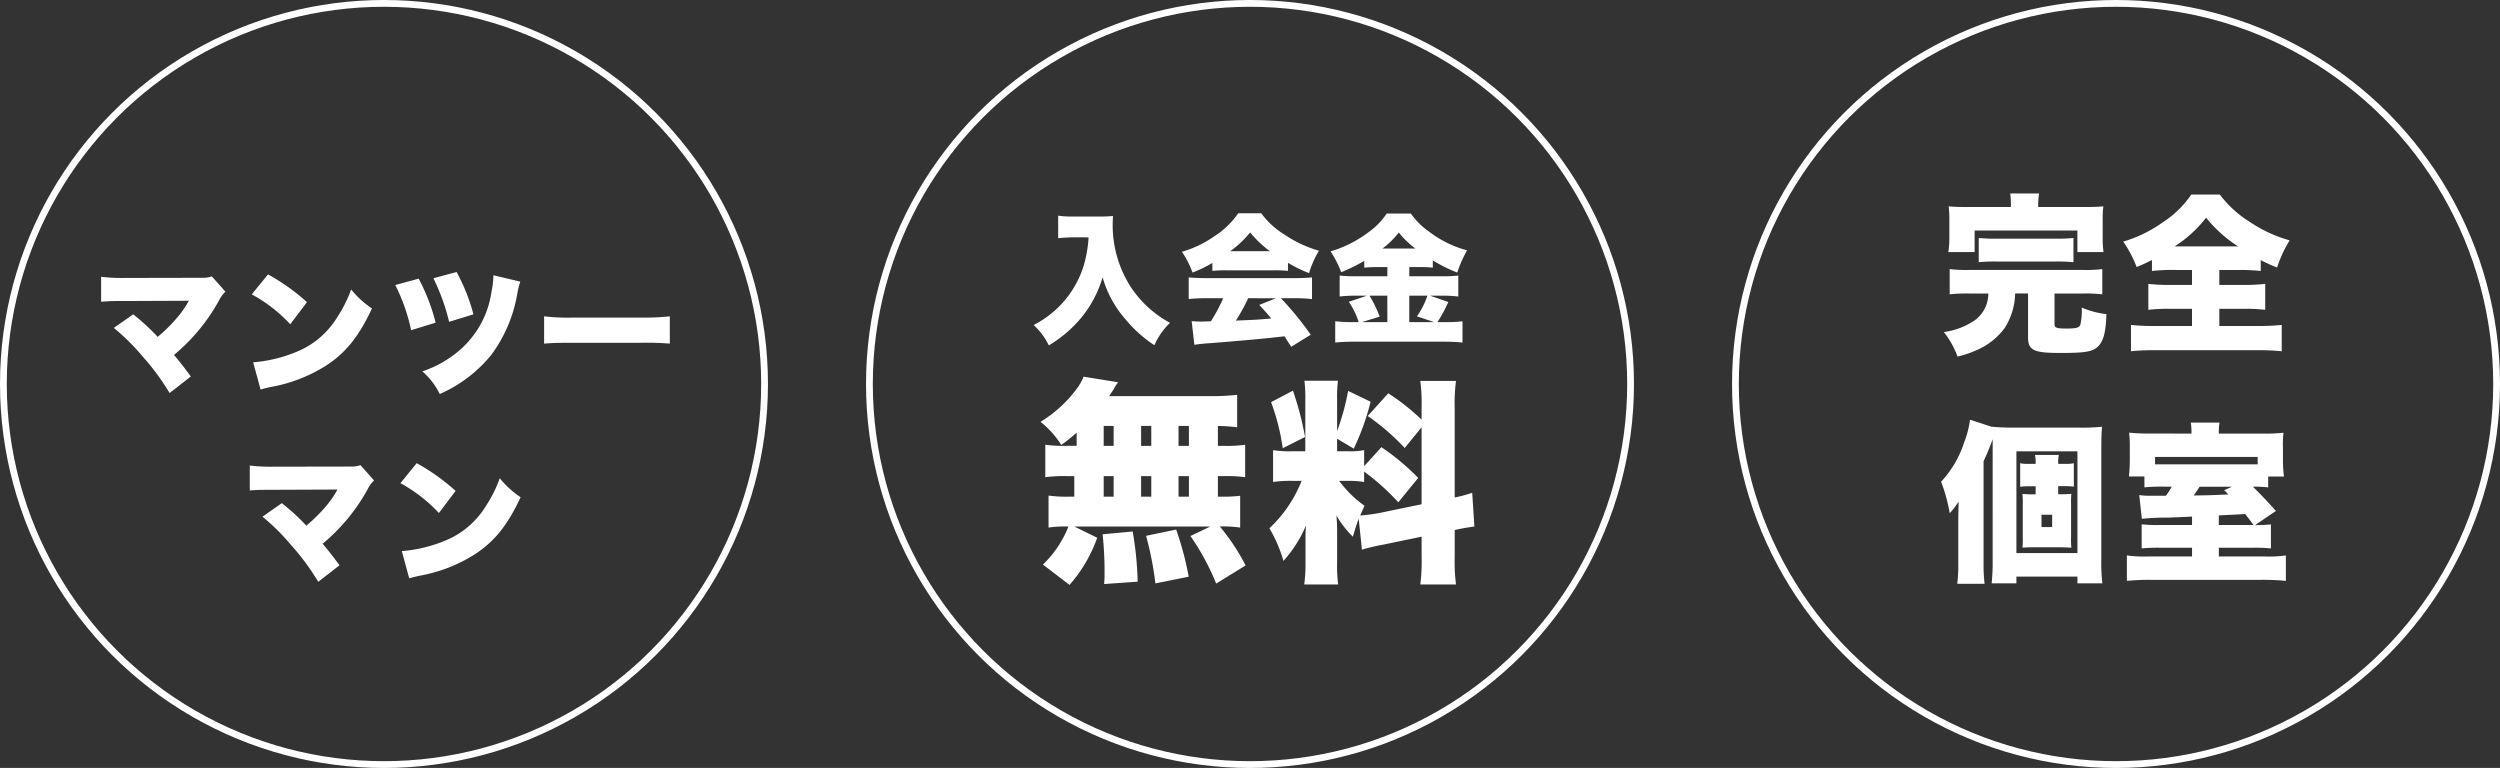 <svg id="レイヤー_1" data-name="レイヤー 1" xmlns="http://www.w3.org/2000/svg" width="368.628" height="113.237" viewBox="0 0 368.628 113.237"><rect x="0" y="0" width="368.628" height="113.237" fill="#333333" stroke="none"/><defs><style>.cls-1{fill:none;stroke:#fff;stroke-miterlimit:10;}.cls-2{fill:#fff;}</style></defs><circle class="cls-1" cx="56.618" cy="56.618" r="56.118"/><circle class="cls-1" cx="184.314" cy="56.618" r="56.118"/><circle class="cls-1" cx="312.01" cy="56.618" r="56.118"/><path class="cls-2" d="M794.223,527.425a33.812,33.812,0,0,0-3.381.105v-3.674a26.3,26.3,0,0,0,3.444.167L805.725,524a3.965,3.965,0,0,0,1.44-.209l2,2.255a4.787,4.787,0,0,0-.96,1.336,27.977,27.977,0,0,1-6.617,7.994c.9,1.065,1.482,1.817,2.484,3.173l-3.131,2.443a35.293,35.293,0,0,0-4.029-5.449,31.1,31.1,0,0,0-4.2-4.153l2.86-2a32.258,32.258,0,0,1,3.611,3.319,22.982,22.982,0,0,0,3.257-3.3,14.583,14.583,0,0,0,1.336-2.025Z" transform="translate(-775.932 -483.039)"/><path class="cls-2" d="M815.454,523.5a30.472,30.472,0,0,1,5.74,4.091l-2.463,3.257a22.294,22.294,0,0,0-5.678-4.405Zm-2.192,12.963a20.948,20.948,0,0,0,6.283-1.5,12.554,12.554,0,0,0,6.116-5.156,19.2,19.2,0,0,0,2.046-4.091,13.478,13.478,0,0,0,3.068,2.8c-1.9,4.112-3.882,6.575-6.8,8.454a22.634,22.634,0,0,1-8.12,3.131c-.815.188-.94.209-1.5.376Z" transform="translate(-775.932 -483.039)"/><path class="cls-2" d="M837.665,524.127a28.355,28.355,0,0,1,2.5,6.492l-3.611,1.107a27.152,27.152,0,0,0-2.338-6.659Zm14.987.439a12.256,12.256,0,0,0-.48,1.983,21.078,21.078,0,0,1-3.777,8.788,20.169,20.169,0,0,1-7.62,5.8,10.621,10.621,0,0,0-2.567-3.34,16.108,16.108,0,0,0,6.032-3.611,14,14,0,0,0,4.175-8.2,12.217,12.217,0,0,0,.272-2.359Zm-9.393-1.42a27.882,27.882,0,0,1,2.484,6.242l-3.59,1.106a30.63,30.63,0,0,0-2.317-6.429Z" transform="translate(-775.932 -483.039)"/><path class="cls-2" d="M856.161,529.68a29.6,29.6,0,0,0,4.279.188h9.978a34.263,34.263,0,0,0,4.279-.188v4.028a40.409,40.409,0,0,0-4.3-.125h-9.936c-2.338,0-3.026.021-4.3.125Z" transform="translate(-775.932 -483.039)"/><path class="cls-2" d="M816.143,555.26c-1.733,0-2.463.019-3.382.1v-3.674a26.3,26.3,0,0,0,3.444.167l11.44-.02a3.962,3.962,0,0,0,1.439-.209l2,2.254a4.808,4.808,0,0,0-.96,1.336,27.963,27.963,0,0,1-6.617,8c.9,1.065,1.482,1.815,2.484,3.173l-3.131,2.442a35.156,35.156,0,0,0-4.029-5.448,31.113,31.113,0,0,0-4.2-4.154l2.86-2a32.539,32.539,0,0,1,3.611,3.319,22.919,22.919,0,0,0,3.256-3.3,14.376,14.376,0,0,0,1.336-2.025Z" transform="translate(-775.932 -483.039)"/><path class="cls-2" d="M837.373,551.334a30.515,30.515,0,0,1,5.741,4.092l-2.464,3.256a22.329,22.329,0,0,0-5.677-4.4ZM835.182,564.3a20.924,20.924,0,0,0,6.283-1.5,12.554,12.554,0,0,0,6.116-5.156,19.2,19.2,0,0,0,2.045-4.092,13.462,13.462,0,0,0,3.069,2.8c-1.9,4.113-3.883,6.576-6.805,8.455a22.663,22.663,0,0,1-8.12,3.131c-.814.187-.939.209-1.5.375Z" transform="translate(-775.932 -483.039)"/><path class="cls-2" d="M1066.306,526.317a21.564,21.564,0,0,0-2.89.126v-3.725a20.67,20.67,0,0,0,2.89.127h16.8a19.889,19.889,0,0,0,2.814-.127v3.725a21.13,21.13,0,0,0-2.864-.126h-4.182V530.8c0,.583.278.684,1.773.684,1.395,0,1.851-.127,2.029-.532a9.909,9.909,0,0,0,.227-2.078,3.817,3.817,0,0,0-.025-.481,13.222,13.222,0,0,0,3.65.962c-.1,2.966-.507,4.284-1.572,5.044-.785.533-1.9.684-5.2.684-4,0-4.79-.38-4.79-2.382v-6.387h-1.9a9.753,9.753,0,0,1-1.546,5.094,9.957,9.957,0,0,1-4.232,3.3,15.656,15.656,0,0,1-2.712.913,12.956,12.956,0,0,0-2.027-3.625,10.389,10.389,0,0,0,4.663-1.8,4.881,4.881,0,0,0,1.9-3.878Zm6.133-13.027a11.263,11.263,0,0,0-.1-1.724h4.258a9.679,9.679,0,0,0-.127,1.7v.3h6.539c1.419,0,2.256-.025,3.066-.1a15.157,15.157,0,0,0-.1,2.1v2.509a13.4,13.4,0,0,0,.126,2.129h-3.853v-3.168h-15.155v3.168h-3.878a13.049,13.049,0,0,0,.151-2.154v-2.484a16.124,16.124,0,0,0-.1-2.1c.785.076,1.622.1,3.015.1h6.159Zm-4.74,4.841a23.425,23.425,0,0,0,2.586.1h8.769a23.64,23.64,0,0,0,2.611-.1V521.7a23.341,23.341,0,0,0-2.611-.1h-8.769a23.138,23.138,0,0,0-2.586.1Z" transform="translate(-775.932 -483.039)"/><path class="cls-2" d="M1096.433,522.845a25.21,25.21,0,0,0-3.194.152v-1.622a23.673,23.673,0,0,1-2.255,1.039,17.476,17.476,0,0,0-1.977-3.751,19.445,19.445,0,0,0,5.779-2.813,14.791,14.791,0,0,0,4.258-4.131h4.207a15.85,15.85,0,0,0,4.359,4,20.116,20.116,0,0,0,5.931,2.762,19.04,19.04,0,0,0-1.851,4,20.355,20.355,0,0,1-2.407-1.09V523a25.177,25.177,0,0,0-3.067-.152h-3.041v2.2h3.548a25.11,25.11,0,0,0,3.218-.153v3.828a26.162,26.162,0,0,0-3.244-.152h-3.522v2.534h5.5a34.192,34.192,0,0,0,3.7-.152v3.878a32.949,32.949,0,0,0-3.624-.152h-15.105a30.729,30.729,0,0,0-3.5.152v-3.878a31.826,31.826,0,0,0,3.6.152h5.4v-2.534H1095.9a25.274,25.274,0,0,0-3.193.152V524.9a26.967,26.967,0,0,0,3.193.153h3.245v-2.2Zm9.505-3.472a19.861,19.861,0,0,1-4.714-4.233,18.536,18.536,0,0,1-4.639,4.233Z" transform="translate(-775.932 -483.039)"/><path class="cls-2" d="M1069.753,548.974v-1.166c-.457,1.242-.786,2.053-1.344,3.244v15.181a23.239,23.239,0,0,0,.153,2.89h-4.031a21.568,21.568,0,0,0,.153-2.89v-6.614c0-.2.025-1.547.05-2.586-.152.2-.279.356-.354.482a7.715,7.715,0,0,1-.964,1.191,23.682,23.682,0,0,0-1.267-4.638,15.413,15.413,0,0,0,3.4-5.8,13.822,13.822,0,0,0,.862-3.346l3.244,1.064v-.025a30.479,30.479,0,0,0,3.346.127h9.25a29.241,29.241,0,0,0,3.625-.127c-.076.887-.1,1.749-.1,3.472v15.993a25.441,25.441,0,0,0,.152,3.624h-3.676v-.988h-9v.988H1069.6a27.451,27.451,0,0,0,.152-3.27Zm3.5,15.612h9v-15h-9Zm6.691-8.668c.533,0,.913-.025,1.419-.05a10.047,10.047,0,0,0-.05,1.5v4.917a9.252,9.252,0,0,0,.05,1.5h-.152c-.1,0-.507-.025-1.241-.05h-4.41c-.507,0-.887.025-1.419.05a10.421,10.421,0,0,0,.05-1.469v-4.968a10.43,10.43,0,0,0-.05-1.47c.507.025.836.05,1.419.05h.532v-1.19h-1.166a8.192,8.192,0,0,0-1.115.076v-3.473a5.152,5.152,0,0,0,1.14.1h1.141v-.254a4.608,4.608,0,0,0-.1-1.065h3.524a4.207,4.207,0,0,0-.1,1.065v.254h1.115a5.488,5.488,0,0,0,1.191-.1V554.8a7.407,7.407,0,0,0-1.114-.076h-1.192v1.19Zm-2.991,4.841h1.571v-1.824h-1.571Z" transform="translate(-775.932 -483.039)"/><path class="cls-2" d="M1099.069,546.972a9.877,9.877,0,0,0-.1-1.622h4.232a9.127,9.127,0,0,0-.1,1.622h6.437a24.363,24.363,0,0,0,3.093-.127,15.625,15.625,0,0,0-.076,2.179V550.9a18.288,18.288,0,0,0,.151,2.408h-2.331v1.6a15.883,15.883,0,0,0-2.256-.1c1.141,1.114,1.8,1.8,3.4,3.573l-3.068,2.078a19.392,19.392,0,0,0,2.332-.1V563.9a24.067,24.067,0,0,0-2.559-.1h-5.12v1.292h6.742a18.615,18.615,0,0,0,3.142-.152v3.751a33.179,33.179,0,0,0-3.7-.152h-16.144a32.063,32.063,0,0,0-3.6.152v-3.751a19.375,19.375,0,0,0,3.143.152h6.463V563.8h-4.714a26.334,26.334,0,0,0-2.712.1v-3.548a22.979,22.979,0,0,0,2.762.1h4.664v-1.242q-2.435.114-3.574.152a34.089,34.089,0,0,0-3.827.178l-.38-3.5a10.162,10.162,0,0,0,1.445.1h2.484a10.779,10.779,0,0,0,.861-1.342h-.912a27.277,27.277,0,0,0-3.118.1v-1.6h-2.28a25.03,25.03,0,0,0,.126-2.636v-1.724a17.664,17.664,0,0,0-.1-2.1,29.216,29.216,0,0,0,3.168.127Zm9.758,3.447H1093.7v1.09h15.131Zm-8.567,4.385c-.3.481-.456.734-.862,1.292,2.332-.026,2.332-.026,5.1-.153-.2-.227-.3-.329-.608-.632l1.166-.507Zm7.959,5.651c-.685-.937-.888-1.191-1.242-1.622-1.724.1-1.724.1-3.878.2v1.419Z" transform="translate(-775.932 -483.039)"/><path class="cls-2" d="M934.361,518.034c-.731,0-1.482.042-2.4.125V514.84a14.681,14.681,0,0,0,2.359.126h3.862a16.3,16.3,0,0,0,1.858-.084c-.021.585-.042.939-.042,1.336a16.842,16.842,0,0,0,2.672,9.142,16.1,16.1,0,0,0,5.782,5.282,10.261,10.261,0,0,0-2.3,3.3,18.737,18.737,0,0,1-4.259-3.82,15.875,15.875,0,0,1-3.381-6.2,16.678,16.678,0,0,1-3.048,5.845,18.389,18.389,0,0,1-4.884,4.2,10,10,0,0,0-2.233-3.006,14.907,14.907,0,0,0,3.548-2.525,14.739,14.739,0,0,0,3.862-6.326,18.727,18.727,0,0,0,.688-4.07Z" transform="translate(-775.932 -483.039)"/><path class="cls-2" d="M954.694,521.812a18.827,18.827,0,0,1-2.923,1.419,13.624,13.624,0,0,0-1.565-3.068,15.906,15.906,0,0,0,4.8-2.3,12.389,12.389,0,0,0,3.507-3.382H961.9a12.263,12.263,0,0,0,3.527,3.215,18.024,18.024,0,0,0,4.989,2.317,13.988,13.988,0,0,0-1.461,3.3,19.388,19.388,0,0,1-3.11-1.524v1.19a18.206,18.206,0,0,0-1.984-.084h-7.2a19.635,19.635,0,0,0-1.962.084Zm-.939,5.2a21.889,21.889,0,0,0-2.547.125v-3.194c.73.063,1.586.105,2.547.105h13.108c1,0,1.775-.042,2.527-.105v3.194a21.518,21.518,0,0,0-2.527-.125H964.8a45.619,45.619,0,0,1,4.4,5.386l-2.88,1.774c-.48-.752-.48-.752-.981-1.545-2.421.271-2.421.271-3.569.376-1.378.145-7.014.626-7.891.668-.731.062-1.315.125-1.837.208l-.4-3.485c.543.042.919.062,1.378.062.23,0,.23,0,1.461-.042a25.409,25.409,0,0,0,1.817-3.4Zm9.434-6.93a15.444,15.444,0,0,1-2.921-2.776,14.6,14.6,0,0,1-2.944,2.776Zm-3.213,6.93a26.294,26.294,0,0,1-1.817,3.3c3.048-.125,3.048-.125,5.219-.313-.585-.71-.877-1.044-1.774-2l2.462-.981Z" transform="translate(-775.932 -483.039)"/><path class="cls-2" d="M979.243,522.418c-.814,0-1.44.02-2.15.083v-1a23.315,23.315,0,0,1-3.4,1.67,15.641,15.641,0,0,0-1.565-3.068,17.58,17.58,0,0,0,5.615-2.839,10.4,10.4,0,0,0,2.652-2.735h3.569a10.914,10.914,0,0,0,2.692,2.672,16.128,16.128,0,0,0,5.6,2.755,16.3,16.3,0,0,0-1.44,3.277,22.459,22.459,0,0,1-3.612-1.794V522.5a20.776,20.776,0,0,0-2.171-.083h-1.294v1.356h4.759a20.524,20.524,0,0,0,2.463-.1v3.09a18.386,18.386,0,0,0-2.5-.126H986.8l2.692.939a23.218,23.218,0,0,1-1.607,2.964h1.086a21.609,21.609,0,0,0,2.609-.125v3.131c-.794-.083-1.754-.125-2.693-.125H975.653a28.3,28.3,0,0,0-2.84.125v-3.131a26.437,26.437,0,0,0,2.819.125h.647a12.105,12.105,0,0,0-1.462-3.006l2.694-.9h-1.545a21.137,21.137,0,0,0-2.5.126v-3.09a18.969,18.969,0,0,0,2.526.1H980.5v-1.356Zm1.252,4.216h-2.63a17.72,17.72,0,0,1,1.5,3.09l-2.609.813H980.5Zm4.134-6.951a13.126,13.126,0,0,1-2.442-2.359,12.946,12.946,0,0,1-2.4,2.359Zm2.776,10.854-2.547-.855a11.338,11.338,0,0,0,1.545-3.048h-2.672v3.9Z" transform="translate(-775.932 -483.039)"/><path class="cls-2" d="M934.688,546.834a28.623,28.623,0,0,1-2.264,1.817,13.768,13.768,0,0,0-3.062-3.412,18.828,18.828,0,0,0,5.613-5.261,7.415,7.415,0,0,0,.733-1.4l5.1.829a4.951,4.951,0,0,0-.574.861c-.191.351-.478.765-.765,1.18h14.8a32.868,32.868,0,0,0,4.082-.191v4.783a25.039,25.039,0,0,0-2.838-.191v2.934h.861a20.374,20.374,0,0,0,3.157-.16V553.4a20.644,20.644,0,0,0-3.157-.159h-.861v3.029h.255a21.777,21.777,0,0,0,3.03-.127v4.688a17.447,17.447,0,0,0-3-.16,31.074,31.074,0,0,1,3.8,5.741l-4.337,2.679a35.535,35.535,0,0,0-3.8-7.017l2.934-1.4H934.337l3.381,1.659a21.326,21.326,0,0,1-4.082,6.952l-3.923-3a15.8,15.8,0,0,0,3.763-5.613h-.255a15.351,15.351,0,0,0-2.679.16v-4.72a20.022,20.022,0,0,0,3.157.159h.638v-3.029h-1.116a21.15,21.15,0,0,0-3.157.159v-4.784a20.366,20.366,0,0,0,3.157.16h1.467Zm4.05,22.323c.064-.861.064-1.116.064-1.721a52.513,52.513,0,0,0-.287-5.614l4.433-.414a49.613,49.613,0,0,1,.733,7.4Zm-.064-20.378h1.468v-2.934h-1.468Zm0,7.494h1.468v-3.029h-1.468Zm5.517-7.494h1.5v-2.934h-1.5Zm0,7.494h1.5v-3.029h-1.5Zm2.105,12.789a47.9,47.9,0,0,0-1.371-7.016l4.433-.925a46.184,46.184,0,0,1,1.85,6.952Zm4.943-20.283v-2.934h-1.531v2.934Zm0,7.494v-3.029h-1.531v3.029Z" transform="translate(-775.932 -483.039)"/><path class="cls-2" d="M976.274,559.526c-.351.956-.51,1.467-.861,2.647a14.513,14.513,0,0,1-2.424-3.125,24.791,24.791,0,0,1,.1,2.487v4.593a19.607,19.607,0,0,0,.159,3.093h-5.007a22.588,22.588,0,0,0,.192-3.221v-2.87c0-1.149,0-1.85.064-2.615a18.265,18.265,0,0,1-3.317,5.23,21.051,21.051,0,0,0-2.072-4.815,19.255,19.255,0,0,0,4.75-6.985h-1.21a18.388,18.388,0,0,0-3,.159v-4.687a16.462,16.462,0,0,0,2.965.159H968.4v-7.557a22.167,22.167,0,0,0-.127-2.839h4.943a20.468,20.468,0,0,0-.128,2.806v4.624a35.724,35.724,0,0,0,1.627-5.931l3.316,1.594a36.2,36.2,0,0,1-2.487,6.92l-2.456-1.466v1.849h1.5a11.772,11.772,0,0,0,2.487-.159v2.359l2.552-2.8a34.692,34.692,0,0,1,5.421,4.528l-2.934,3.6a34.466,34.466,0,0,0-5.039-4.529v1.53a14.757,14.757,0,0,0-2.615-.159H973.4a16.318,16.318,0,0,0,3.731,3.667c-.319.7-.414.925-.638,1.436a24.456,24.456,0,0,0,2.9-.383l6.156-1.275V546.036l-2.488,3.062a33.758,33.758,0,0,0-5.454-4.72l3.031-3.349a32.529,32.529,0,0,1,4.911,3.891v-1.691a25.824,25.824,0,0,0-.192-4.017h5.262a25.852,25.852,0,0,0-.191,4.017V556.4a21.464,21.464,0,0,0,2.583-.7l.319,4.975c-.733.1-1.563.223-2.9.511v3.986a26.586,26.586,0,0,0,.191,4.05h-5.262a27.033,27.033,0,0,0,.192-4.082v-2.966l-5.709,1.181a27.818,27.818,0,0,0-3.093.733Zm-9.7-18.88a44.27,44.27,0,0,1,1.786,6.826l-3.285,1.658a32.279,32.279,0,0,0-1.722-6.793Z" transform="translate(-775.932 -483.039)"/></svg>
